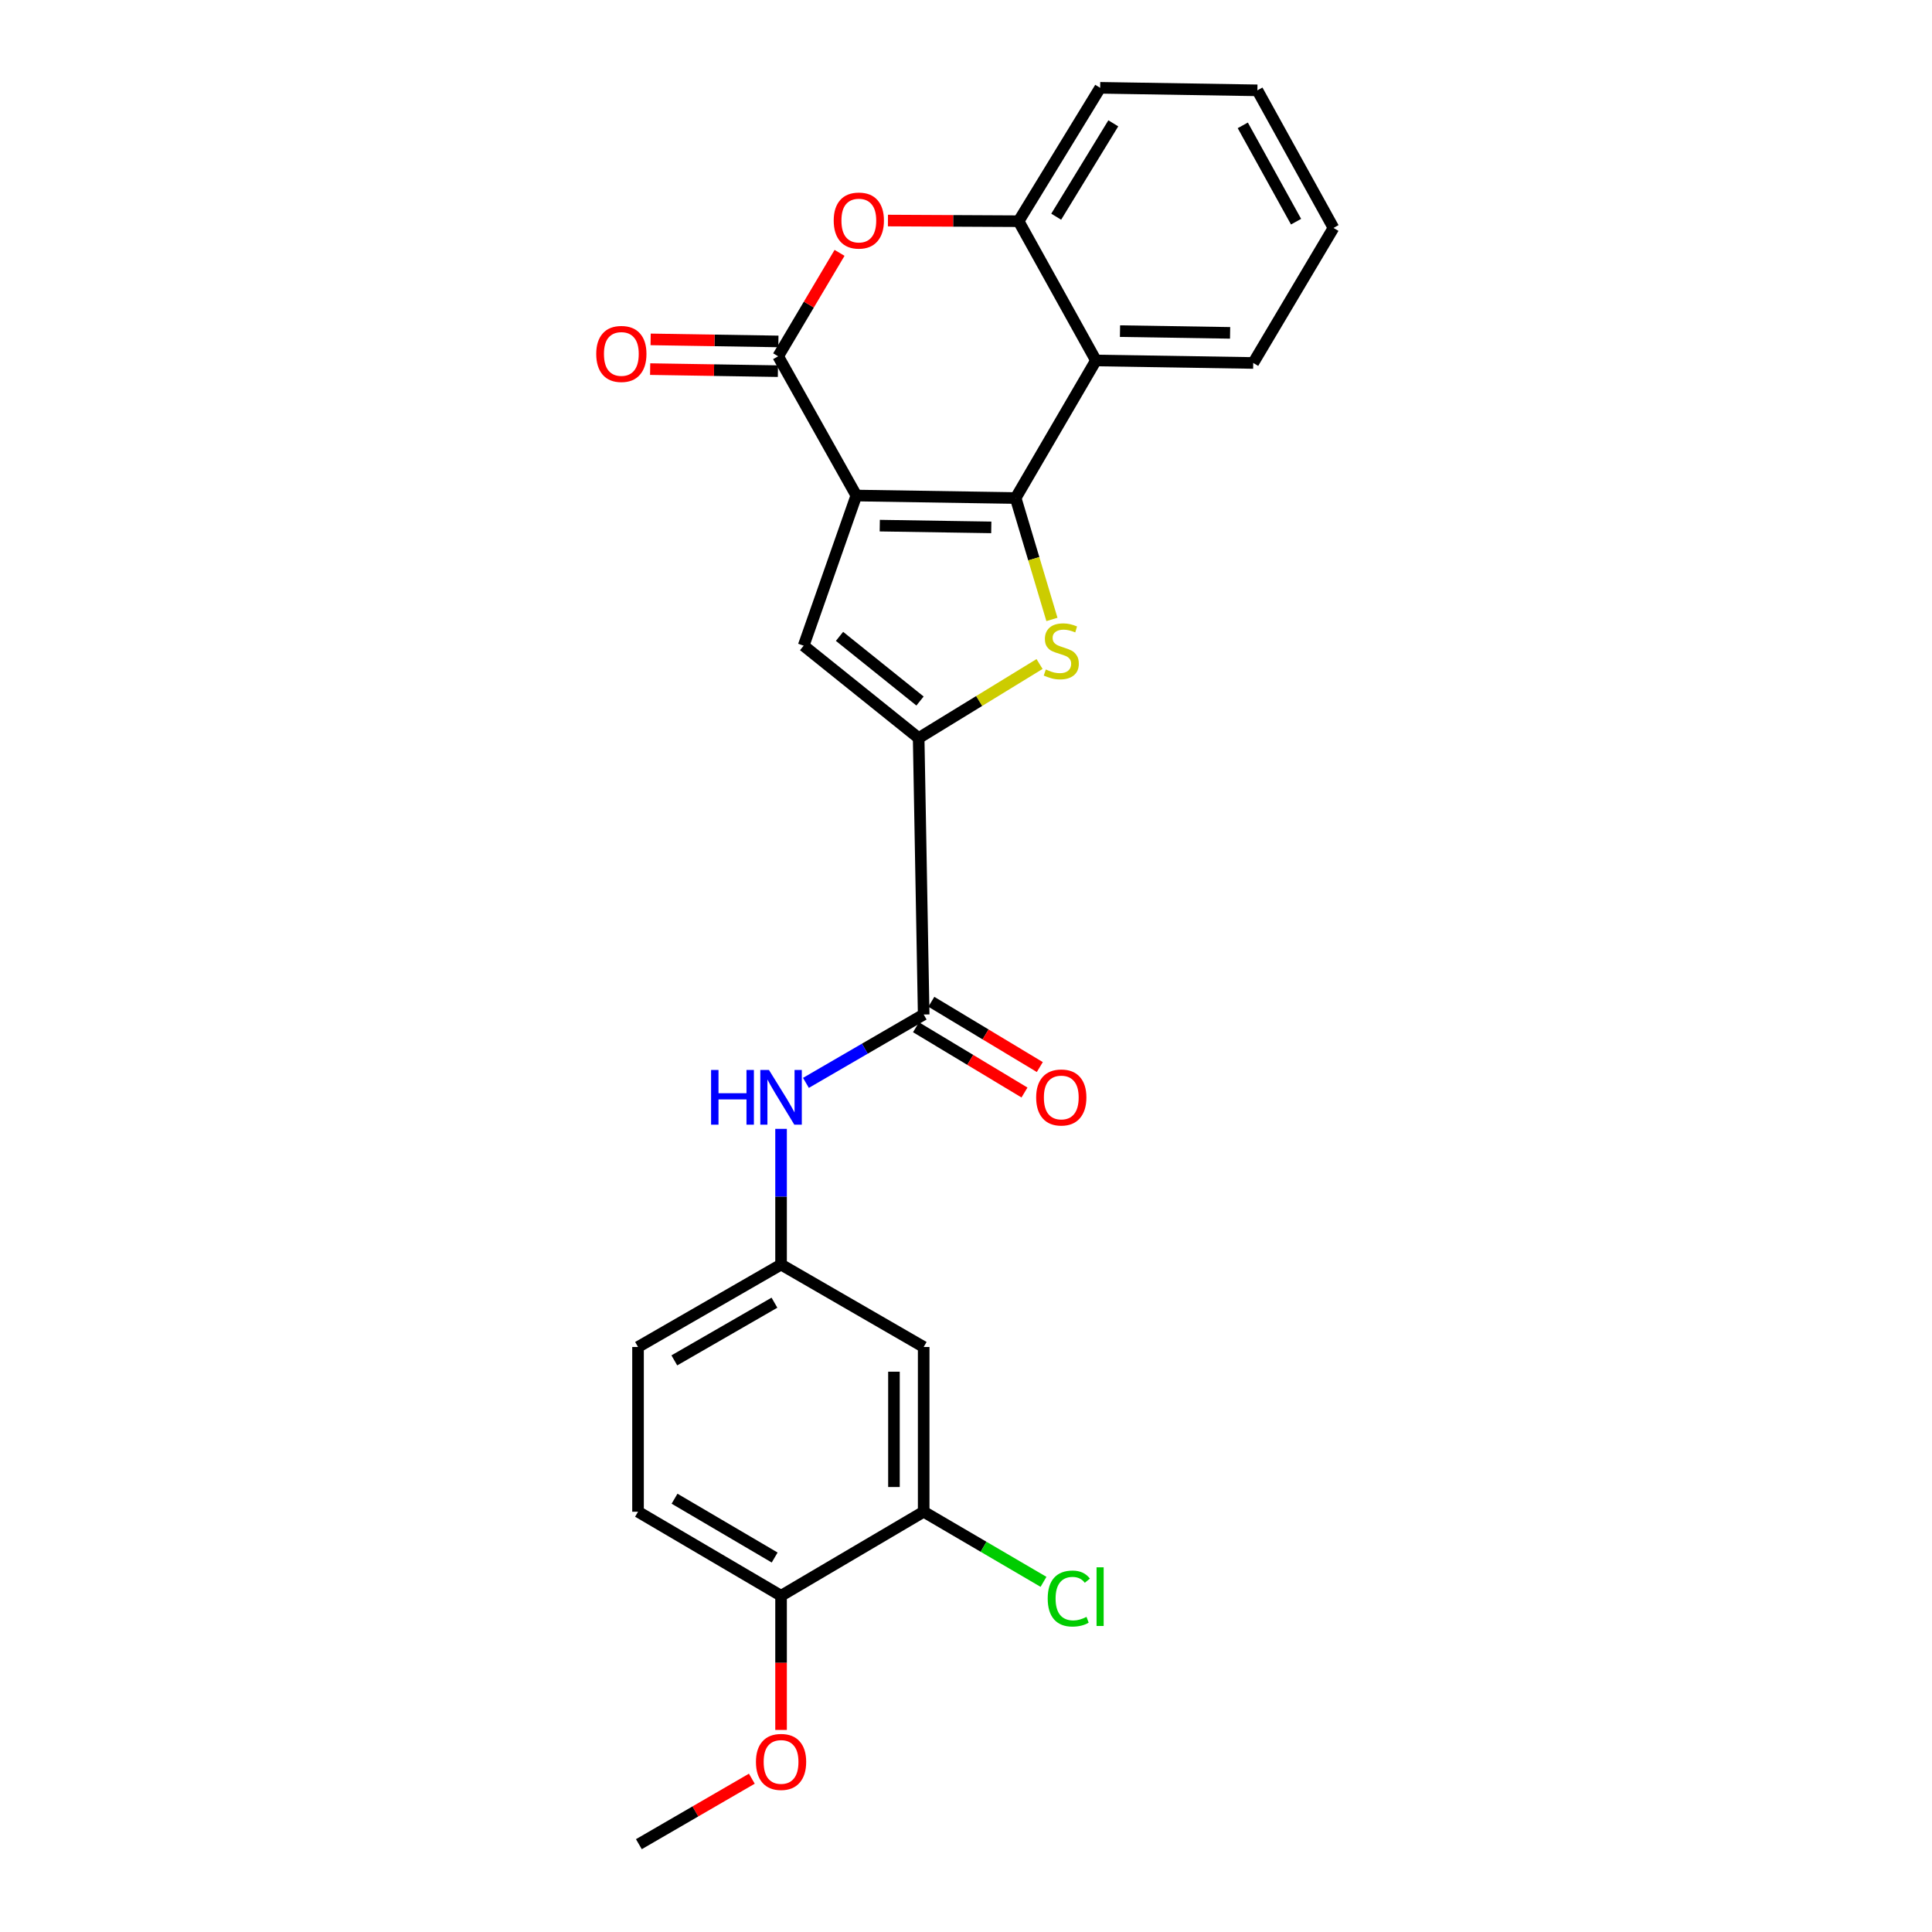 <?xml version='1.0' encoding='iso-8859-1'?>
<svg version='1.1' baseProfile='full'
              xmlns='http://www.w3.org/2000/svg'
                      xmlns:rdkit='http://www.rdkit.org/xml'
                      xmlns:xlink='http://www.w3.org/1999/xlink'
                  xml:space='preserve'
width='1000px' height='1000px' viewBox='0 0 1000 1000'>
<!-- END OF HEADER -->
<rect style='opacity:1.0;fill:#FFFFFF;stroke:none' width='1000' height='1000' x='0' y='0'> </rect>
<path class='bond-0' d='M 443.237,256.491 L 525.697,257.781' style='fill:none;fill-rule:evenodd;stroke:#000000;stroke-width:6px;stroke-linecap:butt;stroke-linejoin:miter;stroke-opacity:1' />
<path class='bond-0' d='M 455.365,272.068 L 513.087,272.972' style='fill:none;fill-rule:evenodd;stroke:#000000;stroke-width:6px;stroke-linecap:butt;stroke-linejoin:miter;stroke-opacity:1' />
<path class='bond-2' d='M 443.237,256.491 L 402.772,184.416' style='fill:none;fill-rule:evenodd;stroke:#000000;stroke-width:6px;stroke-linecap:butt;stroke-linejoin:miter;stroke-opacity:1' />
<path class='bond-4' d='M 443.237,256.491 L 415.969,334.207' style='fill:none;fill-rule:evenodd;stroke:#000000;stroke-width:6px;stroke-linecap:butt;stroke-linejoin:miter;stroke-opacity:1' />
<path class='bond-1' d='M 525.697,257.781 L 535.088,289.203' style='fill:none;fill-rule:evenodd;stroke:#000000;stroke-width:6px;stroke-linecap:butt;stroke-linejoin:miter;stroke-opacity:1' />
<path class='bond-1' d='M 535.088,289.203 L 544.479,320.624' style='fill:none;fill-rule:evenodd;stroke:#CCCC00;stroke-width:6px;stroke-linecap:butt;stroke-linejoin:miter;stroke-opacity:1' />
<path class='bond-5' d='M 525.697,257.781 L 567.257,186.578' style='fill:none;fill-rule:evenodd;stroke:#000000;stroke-width:6px;stroke-linecap:butt;stroke-linejoin:miter;stroke-opacity:1' />
<path class='bond-25' d='M 538.071,343.692 L 506.783,362.853' style='fill:none;fill-rule:evenodd;stroke:#CCCC00;stroke-width:6px;stroke-linecap:butt;stroke-linejoin:miter;stroke-opacity:1' />
<path class='bond-25' d='M 506.783,362.853 L 475.496,382.015' style='fill:none;fill-rule:evenodd;stroke:#000000;stroke-width:6px;stroke-linecap:butt;stroke-linejoin:miter;stroke-opacity:1' />
<path class='bond-6' d='M 402.772,184.416 L 418.662,157.648' style='fill:none;fill-rule:evenodd;stroke:#000000;stroke-width:6px;stroke-linecap:butt;stroke-linejoin:miter;stroke-opacity:1' />
<path class='bond-6' d='M 418.662,157.648 L 434.551,130.881' style='fill:none;fill-rule:evenodd;stroke:#FF0000;stroke-width:6px;stroke-linecap:butt;stroke-linejoin:miter;stroke-opacity:1' />
<path class='bond-13' d='M 402.895,176.724 L 369.829,176.195' style='fill:none;fill-rule:evenodd;stroke:#000000;stroke-width:6px;stroke-linecap:butt;stroke-linejoin:miter;stroke-opacity:1' />
<path class='bond-13' d='M 369.829,176.195 L 336.763,175.665' style='fill:none;fill-rule:evenodd;stroke:#FF0000;stroke-width:6px;stroke-linecap:butt;stroke-linejoin:miter;stroke-opacity:1' />
<path class='bond-13' d='M 402.648,192.108 L 369.582,191.579' style='fill:none;fill-rule:evenodd;stroke:#000000;stroke-width:6px;stroke-linecap:butt;stroke-linejoin:miter;stroke-opacity:1' />
<path class='bond-13' d='M 369.582,191.579 L 336.516,191.049' style='fill:none;fill-rule:evenodd;stroke:#FF0000;stroke-width:6px;stroke-linecap:butt;stroke-linejoin:miter;stroke-opacity:1' />
<path class='bond-3' d='M 475.496,382.015 L 415.969,334.207' style='fill:none;fill-rule:evenodd;stroke:#000000;stroke-width:6px;stroke-linecap:butt;stroke-linejoin:miter;stroke-opacity:1' />
<path class='bond-3' d='M 476.202,362.848 L 434.533,329.382' style='fill:none;fill-rule:evenodd;stroke:#000000;stroke-width:6px;stroke-linecap:butt;stroke-linejoin:miter;stroke-opacity:1' />
<path class='bond-7' d='M 475.496,382.015 L 478.095,525.113' style='fill:none;fill-rule:evenodd;stroke:#000000;stroke-width:6px;stroke-linecap:butt;stroke-linejoin:miter;stroke-opacity:1' />
<path class='bond-19' d='M 567.257,186.578 L 648.666,187.869' style='fill:none;fill-rule:evenodd;stroke:#000000;stroke-width:6px;stroke-linecap:butt;stroke-linejoin:miter;stroke-opacity:1' />
<path class='bond-19' d='M 579.712,171.388 L 636.698,172.291' style='fill:none;fill-rule:evenodd;stroke:#000000;stroke-width:6px;stroke-linecap:butt;stroke-linejoin:miter;stroke-opacity:1' />
<path class='bond-26' d='M 567.257,186.578 L 527.227,114.495' style='fill:none;fill-rule:evenodd;stroke:#000000;stroke-width:6px;stroke-linecap:butt;stroke-linejoin:miter;stroke-opacity:1' />
<path class='bond-8' d='M 459.595,114.152 L 493.411,114.324' style='fill:none;fill-rule:evenodd;stroke:#FF0000;stroke-width:6px;stroke-linecap:butt;stroke-linejoin:miter;stroke-opacity:1' />
<path class='bond-8' d='M 493.411,114.324 L 527.227,114.495' style='fill:none;fill-rule:evenodd;stroke:#000000;stroke-width:6px;stroke-linecap:butt;stroke-linejoin:miter;stroke-opacity:1' />
<path class='bond-9' d='M 478.095,525.113 L 447.622,542.805' style='fill:none;fill-rule:evenodd;stroke:#000000;stroke-width:6px;stroke-linecap:butt;stroke-linejoin:miter;stroke-opacity:1' />
<path class='bond-9' d='M 447.622,542.805 L 417.15,560.497' style='fill:none;fill-rule:evenodd;stroke:#0000FF;stroke-width:6px;stroke-linecap:butt;stroke-linejoin:miter;stroke-opacity:1' />
<path class='bond-14' d='M 474.128,531.705 L 502.199,548.597' style='fill:none;fill-rule:evenodd;stroke:#000000;stroke-width:6px;stroke-linecap:butt;stroke-linejoin:miter;stroke-opacity:1' />
<path class='bond-14' d='M 502.199,548.597 L 530.27,565.49' style='fill:none;fill-rule:evenodd;stroke:#FF0000;stroke-width:6px;stroke-linecap:butt;stroke-linejoin:miter;stroke-opacity:1' />
<path class='bond-14' d='M 482.061,518.522 L 510.132,535.414' style='fill:none;fill-rule:evenodd;stroke:#000000;stroke-width:6px;stroke-linecap:butt;stroke-linejoin:miter;stroke-opacity:1' />
<path class='bond-14' d='M 510.132,535.414 L 538.203,552.307' style='fill:none;fill-rule:evenodd;stroke:#FF0000;stroke-width:6px;stroke-linecap:butt;stroke-linejoin:miter;stroke-opacity:1' />
<path class='bond-21' d='M 527.227,114.495 L 569.445,45.455' style='fill:none;fill-rule:evenodd;stroke:#000000;stroke-width:6px;stroke-linecap:butt;stroke-linejoin:miter;stroke-opacity:1' />
<path class='bond-21' d='M 546.686,112.166 L 576.239,63.837' style='fill:none;fill-rule:evenodd;stroke:#000000;stroke-width:6px;stroke-linecap:butt;stroke-linejoin:miter;stroke-opacity:1' />
<path class='bond-12' d='M 404.276,584.296 L 404.276,619.42' style='fill:none;fill-rule:evenodd;stroke:#0000FF;stroke-width:6px;stroke-linecap:butt;stroke-linejoin:miter;stroke-opacity:1' />
<path class='bond-12' d='M 404.276,619.42 L 404.276,654.544' style='fill:none;fill-rule:evenodd;stroke:#000000;stroke-width:6px;stroke-linecap:butt;stroke-linejoin:miter;stroke-opacity:1' />
<path class='bond-10' d='M 478.095,782.47 L 478.095,697.197' style='fill:none;fill-rule:evenodd;stroke:#000000;stroke-width:6px;stroke-linecap:butt;stroke-linejoin:miter;stroke-opacity:1' />
<path class='bond-10' d='M 462.709,769.679 L 462.709,709.988' style='fill:none;fill-rule:evenodd;stroke:#000000;stroke-width:6px;stroke-linecap:butt;stroke-linejoin:miter;stroke-opacity:1' />
<path class='bond-17' d='M 478.095,782.47 L 509.106,800.615' style='fill:none;fill-rule:evenodd;stroke:#000000;stroke-width:6px;stroke-linecap:butt;stroke-linejoin:miter;stroke-opacity:1' />
<path class='bond-17' d='M 509.106,800.615 L 540.117,818.76' style='fill:none;fill-rule:evenodd;stroke:#00CC00;stroke-width:6px;stroke-linecap:butt;stroke-linejoin:miter;stroke-opacity:1' />
<path class='bond-28' d='M 478.095,782.47 L 404.276,825.961' style='fill:none;fill-rule:evenodd;stroke:#000000;stroke-width:6px;stroke-linecap:butt;stroke-linejoin:miter;stroke-opacity:1' />
<path class='bond-11' d='M 478.095,697.197 L 404.276,654.544' style='fill:none;fill-rule:evenodd;stroke:#000000;stroke-width:6px;stroke-linecap:butt;stroke-linejoin:miter;stroke-opacity:1' />
<path class='bond-18' d='M 404.276,654.544 L 330.244,697.197' style='fill:none;fill-rule:evenodd;stroke:#000000;stroke-width:6px;stroke-linecap:butt;stroke-linejoin:miter;stroke-opacity:1' />
<path class='bond-18' d='M 400.852,674.274 L 349.029,704.131' style='fill:none;fill-rule:evenodd;stroke:#000000;stroke-width:6px;stroke-linecap:butt;stroke-linejoin:miter;stroke-opacity:1' />
<path class='bond-15' d='M 404.276,825.961 L 330.244,782.47' style='fill:none;fill-rule:evenodd;stroke:#000000;stroke-width:6px;stroke-linecap:butt;stroke-linejoin:miter;stroke-opacity:1' />
<path class='bond-15' d='M 400.964,806.171 L 349.142,775.727' style='fill:none;fill-rule:evenodd;stroke:#000000;stroke-width:6px;stroke-linecap:butt;stroke-linejoin:miter;stroke-opacity:1' />
<path class='bond-20' d='M 404.276,825.961 L 404.276,860.688' style='fill:none;fill-rule:evenodd;stroke:#000000;stroke-width:6px;stroke-linecap:butt;stroke-linejoin:miter;stroke-opacity:1' />
<path class='bond-20' d='M 404.276,860.688 L 404.276,895.415' style='fill:none;fill-rule:evenodd;stroke:#FF0000;stroke-width:6px;stroke-linecap:butt;stroke-linejoin:miter;stroke-opacity:1' />
<path class='bond-16' d='M 330.244,782.47 L 330.244,697.197' style='fill:none;fill-rule:evenodd;stroke:#000000;stroke-width:6px;stroke-linecap:butt;stroke-linejoin:miter;stroke-opacity:1' />
<path class='bond-23' d='M 648.666,187.869 L 690.208,117.974' style='fill:none;fill-rule:evenodd;stroke:#000000;stroke-width:6px;stroke-linecap:butt;stroke-linejoin:miter;stroke-opacity:1' />
<path class='bond-22' d='M 389.149,920.652 L 359.914,937.599' style='fill:none;fill-rule:evenodd;stroke:#FF0000;stroke-width:6px;stroke-linecap:butt;stroke-linejoin:miter;stroke-opacity:1' />
<path class='bond-22' d='M 359.914,937.599 L 330.68,954.545' style='fill:none;fill-rule:evenodd;stroke:#000000;stroke-width:6px;stroke-linecap:butt;stroke-linejoin:miter;stroke-opacity:1' />
<path class='bond-24' d='M 569.445,45.455 L 650.82,46.754' style='fill:none;fill-rule:evenodd;stroke:#000000;stroke-width:6px;stroke-linecap:butt;stroke-linejoin:miter;stroke-opacity:1' />
<path class='bond-27' d='M 690.208,117.974 L 650.82,46.754' style='fill:none;fill-rule:evenodd;stroke:#000000;stroke-width:6px;stroke-linecap:butt;stroke-linejoin:miter;stroke-opacity:1' />
<path class='bond-27' d='M 670.836,114.737 L 643.264,64.883' style='fill:none;fill-rule:evenodd;stroke:#000000;stroke-width:6px;stroke-linecap:butt;stroke-linejoin:miter;stroke-opacity:1' />
<path  class='atom-2' d='M 541.315 346.526
Q 541.635 346.646, 542.955 347.206
Q 544.275 347.766, 545.715 348.126
Q 547.195 348.446, 548.635 348.446
Q 551.315 348.446, 552.875 347.166
Q 554.435 345.846, 554.435 343.566
Q 554.435 342.006, 553.635 341.046
Q 552.875 340.086, 551.675 339.566
Q 550.475 339.046, 548.475 338.446
Q 545.955 337.686, 544.435 336.966
Q 542.955 336.246, 541.875 334.726
Q 540.835 333.206, 540.835 330.646
Q 540.835 327.086, 543.235 324.886
Q 545.675 322.686, 550.475 322.686
Q 553.755 322.686, 557.475 324.246
L 556.555 327.326
Q 553.155 325.926, 550.595 325.926
Q 547.835 325.926, 546.315 327.086
Q 544.795 328.206, 544.835 330.166
Q 544.835 331.686, 545.595 332.606
Q 546.395 333.526, 547.515 334.046
Q 548.675 334.566, 550.595 335.166
Q 553.155 335.966, 554.675 336.766
Q 556.195 337.566, 557.275 339.206
Q 558.395 340.806, 558.395 343.566
Q 558.395 347.486, 555.755 349.606
Q 553.155 351.686, 548.795 351.686
Q 546.275 351.686, 544.355 351.126
Q 542.475 350.606, 540.235 349.686
L 541.315 346.526
' fill='#CCCC00'/>
<path  class='atom-7' d='M 431.527 114.156
Q 431.527 107.356, 434.887 103.556
Q 438.247 99.756, 444.527 99.756
Q 450.807 99.756, 454.167 103.556
Q 457.527 107.356, 457.527 114.156
Q 457.527 121.036, 454.127 124.956
Q 450.727 128.836, 444.527 128.836
Q 438.287 128.836, 434.887 124.956
Q 431.527 121.076, 431.527 114.156
M 444.527 125.636
Q 448.847 125.636, 451.167 122.756
Q 453.527 119.836, 453.527 114.156
Q 453.527 108.596, 451.167 105.796
Q 448.847 102.956, 444.527 102.956
Q 440.207 102.956, 437.847 105.756
Q 435.527 108.556, 435.527 114.156
Q 435.527 119.876, 437.847 122.756
Q 440.207 125.636, 444.527 125.636
' fill='#FF0000'/>
<path  class='atom-10' d='M 368.056 553.812
L 371.896 553.812
L 371.896 565.852
L 386.376 565.852
L 386.376 553.812
L 390.216 553.812
L 390.216 582.132
L 386.376 582.132
L 386.376 569.052
L 371.896 569.052
L 371.896 582.132
L 368.056 582.132
L 368.056 553.812
' fill='#0000FF'/>
<path  class='atom-10' d='M 398.016 553.812
L 407.296 568.812
Q 408.216 570.292, 409.696 572.972
Q 411.176 575.652, 411.256 575.812
L 411.256 553.812
L 415.016 553.812
L 415.016 582.132
L 411.136 582.132
L 401.176 565.732
Q 400.016 563.812, 398.776 561.612
Q 397.576 559.412, 397.216 558.732
L 397.216 582.132
L 393.536 582.132
L 393.536 553.812
L 398.016 553.812
' fill='#0000FF'/>
<path  class='atom-14' d='M 308.61 183.197
Q 308.61 176.397, 311.97 172.597
Q 315.33 168.797, 321.61 168.797
Q 327.89 168.797, 331.25 172.597
Q 334.61 176.397, 334.61 183.197
Q 334.61 190.077, 331.21 193.997
Q 327.81 197.877, 321.61 197.877
Q 315.37 197.877, 311.97 193.997
Q 308.61 190.117, 308.61 183.197
M 321.61 194.677
Q 325.93 194.677, 328.25 191.797
Q 330.61 188.877, 330.61 183.197
Q 330.61 177.637, 328.25 174.837
Q 325.93 171.997, 321.61 171.997
Q 317.29 171.997, 314.93 174.797
Q 312.61 177.597, 312.61 183.197
Q 312.61 188.917, 314.93 191.797
Q 317.29 194.677, 321.61 194.677
' fill='#FF0000'/>
<path  class='atom-15' d='M 536.315 568.052
Q 536.315 561.252, 539.675 557.452
Q 543.035 553.652, 549.315 553.652
Q 555.595 553.652, 558.955 557.452
Q 562.315 561.252, 562.315 568.052
Q 562.315 574.932, 558.915 578.852
Q 555.515 582.732, 549.315 582.732
Q 543.075 582.732, 539.675 578.852
Q 536.315 574.972, 536.315 568.052
M 549.315 579.532
Q 553.635 579.532, 555.955 576.652
Q 558.315 573.732, 558.315 568.052
Q 558.315 562.492, 555.955 559.692
Q 553.635 556.852, 549.315 556.852
Q 544.995 556.852, 542.635 559.652
Q 540.315 562.452, 540.315 568.052
Q 540.315 573.772, 542.635 576.652
Q 544.995 579.532, 549.315 579.532
' fill='#FF0000'/>
<path  class='atom-18' d='M 542.293 827.403
Q 542.293 820.363, 545.573 816.683
Q 548.893 812.963, 555.173 812.963
Q 561.013 812.963, 564.133 817.083
L 561.493 819.243
Q 559.213 816.243, 555.173 816.243
Q 550.893 816.243, 548.613 819.123
Q 546.373 821.963, 546.373 827.403
Q 546.373 833.003, 548.693 835.883
Q 551.053 838.763, 555.613 838.763
Q 558.733 838.763, 562.373 836.883
L 563.493 839.883
Q 562.013 840.843, 559.773 841.403
Q 557.533 841.963, 555.053 841.963
Q 548.893 841.963, 545.573 838.203
Q 542.293 834.443, 542.293 827.403
' fill='#00CC00'/>
<path  class='atom-18' d='M 567.573 811.243
L 571.253 811.243
L 571.253 841.603
L 567.573 841.603
L 567.573 811.243
' fill='#00CC00'/>
<path  class='atom-21' d='M 391.276 911.963
Q 391.276 905.163, 394.636 901.363
Q 397.996 897.563, 404.276 897.563
Q 410.556 897.563, 413.916 901.363
Q 417.276 905.163, 417.276 911.963
Q 417.276 918.843, 413.876 922.763
Q 410.476 926.643, 404.276 926.643
Q 398.036 926.643, 394.636 922.763
Q 391.276 918.883, 391.276 911.963
M 404.276 923.443
Q 408.596 923.443, 410.916 920.563
Q 413.276 917.643, 413.276 911.963
Q 413.276 906.403, 410.916 903.603
Q 408.596 900.763, 404.276 900.763
Q 399.956 900.763, 397.596 903.563
Q 395.276 906.363, 395.276 911.963
Q 395.276 917.683, 397.596 920.563
Q 399.956 923.443, 404.276 923.443
' fill='#FF0000'/>
</svg>
